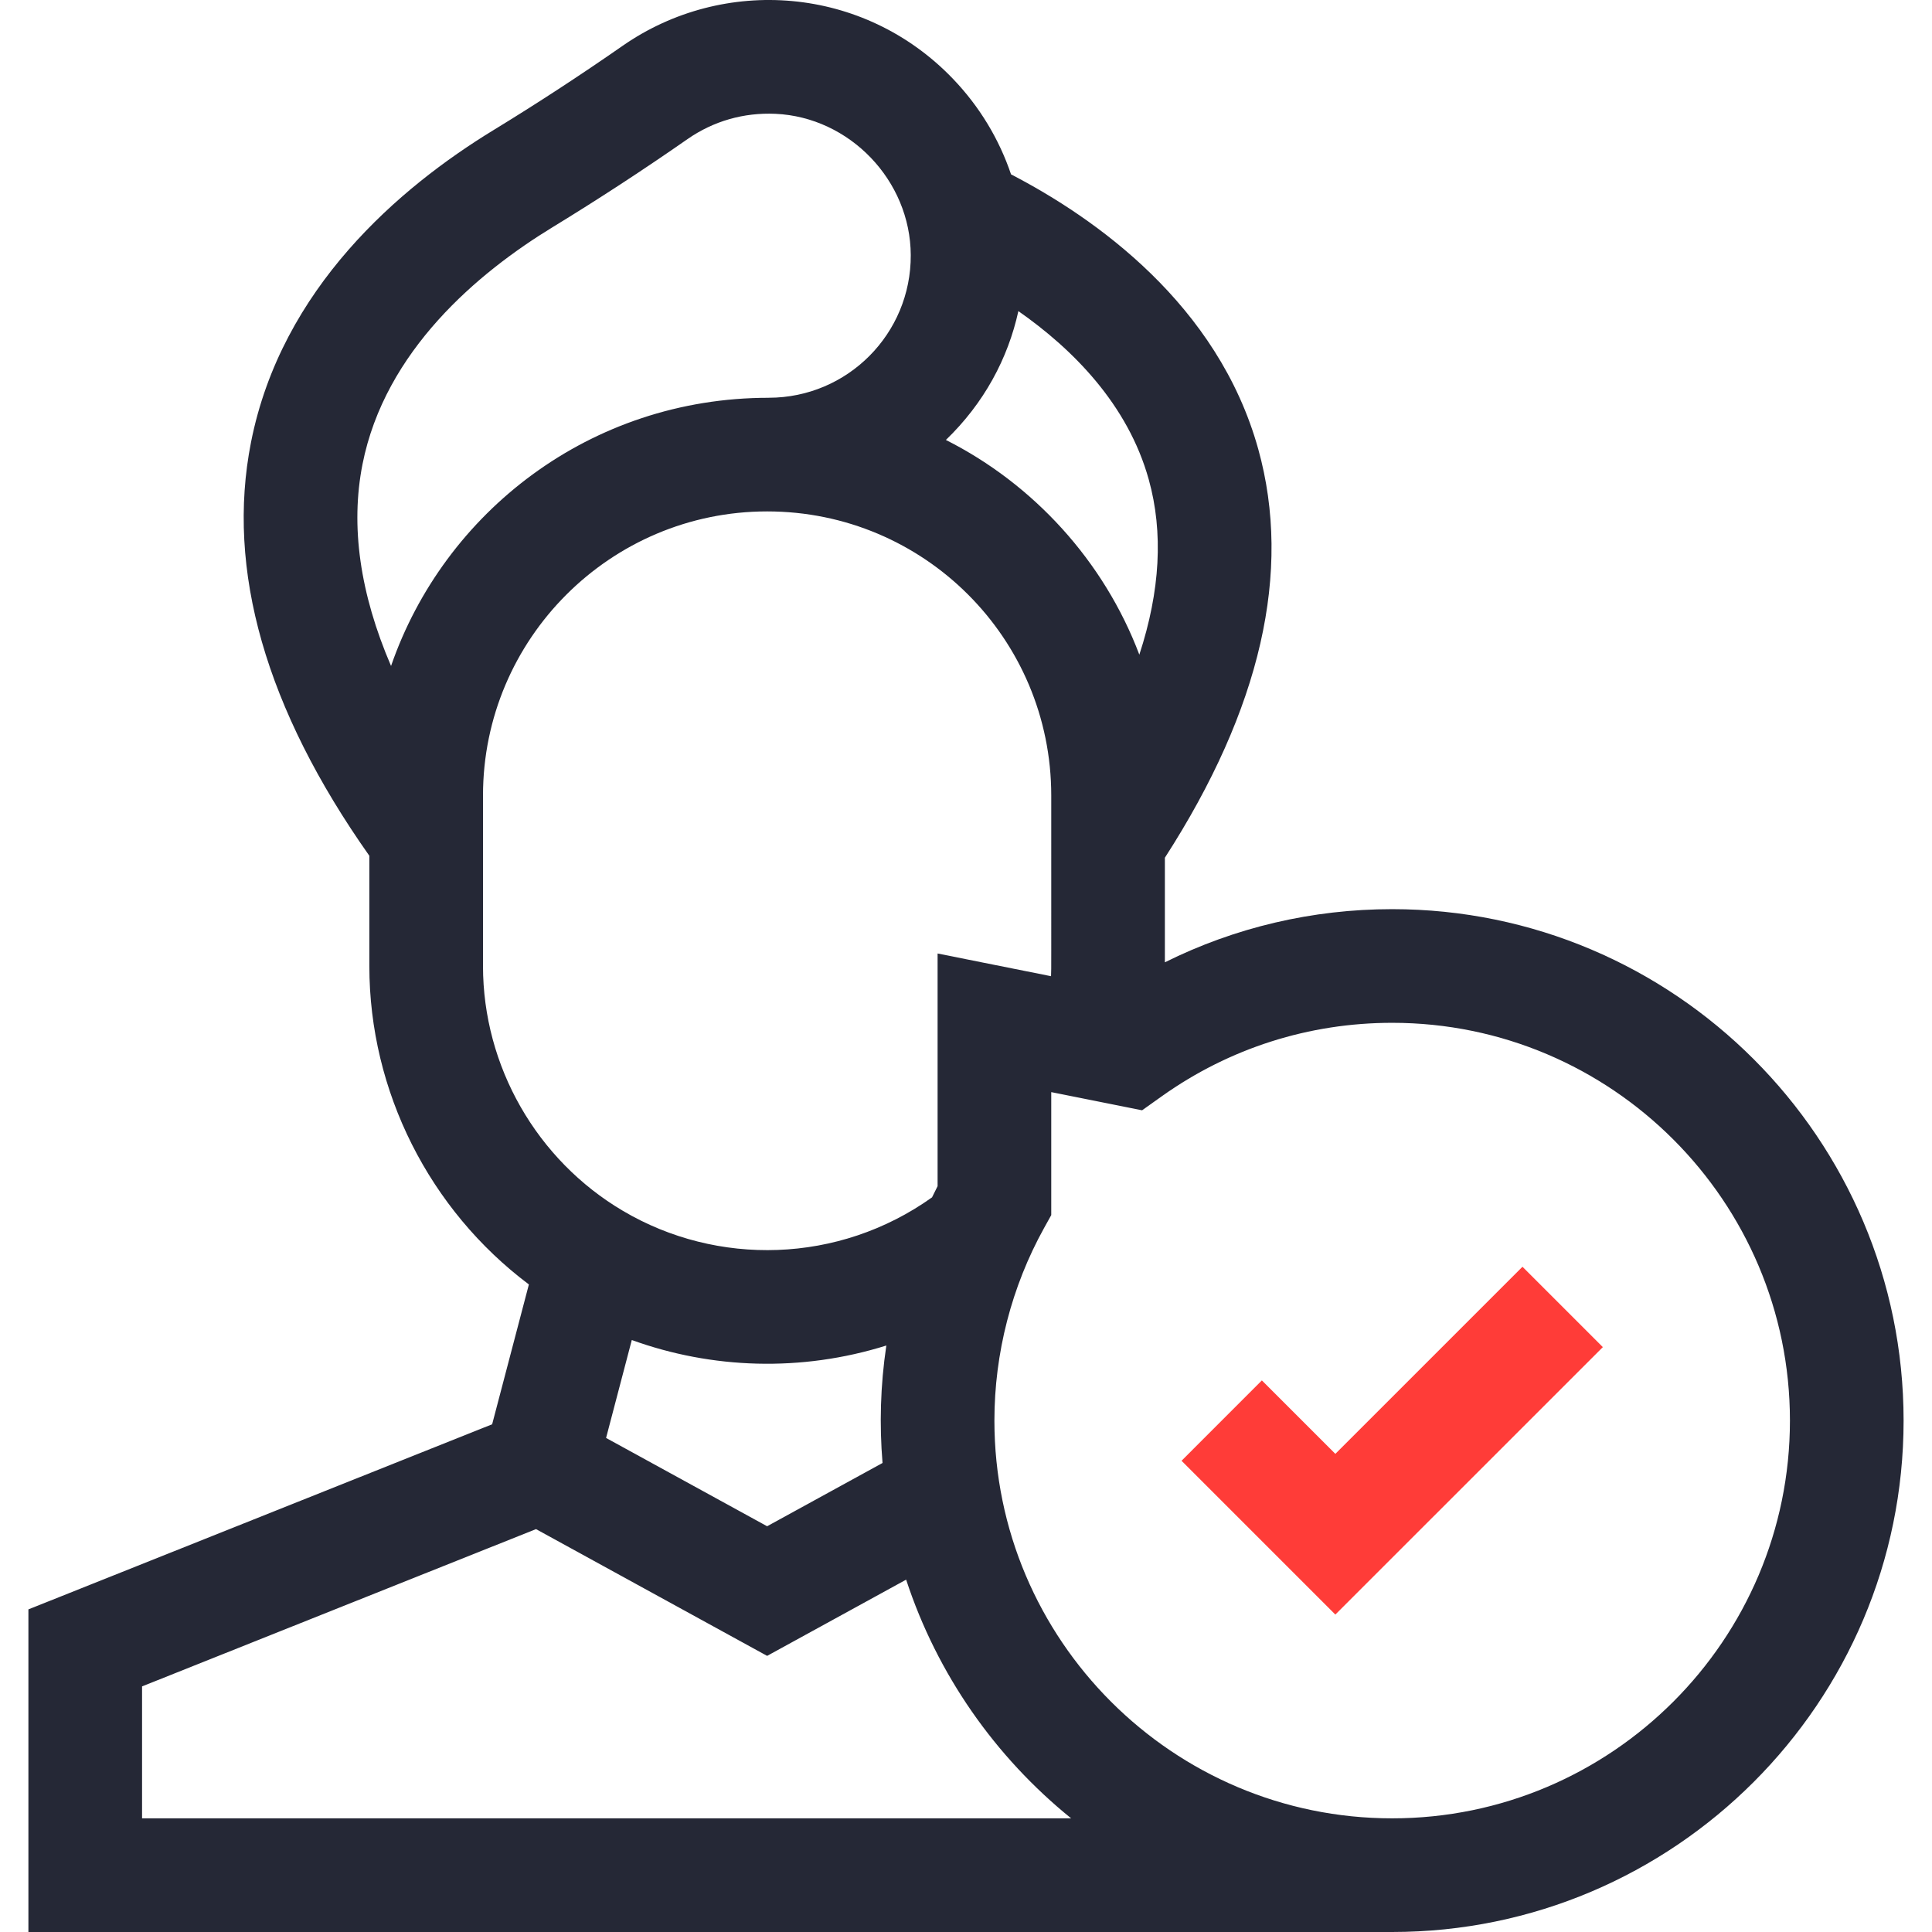 <svg width="64" height="64" viewBox="0 0 64 64" fill="none" xmlns="http://www.w3.org/2000/svg">
<g clip-path="url(#clip0_249_5198)">
<path d="M46.118 30.117C43.474 30.117 40.913 30.721 38.588 31.878V28.413C41.767 23.483 42.808 18.933 41.682 14.88C40.346 10.073 36.266 7.214 33.492 5.776C33.097 4.608 32.448 3.529 31.57 2.613C28.604 -0.481 23.962 -0.802 20.629 1.515C19.227 2.491 17.786 3.432 16.346 4.311C13.239 6.208 9.325 9.541 8.315 14.65C7.481 18.874 8.8 23.481 12.235 28.349V32C12.235 36.157 14.23 40.079 17.52 42.549L16.303 47.181L0.941 53.313V64H46.118V64C55.459 64 63.059 56.4 63.059 47.059C63.059 37.717 55.459 30.117 46.118 30.117ZM38.055 15.888C38.541 17.636 38.434 19.575 37.742 21.687C36.567 18.577 34.228 16.033 31.334 14.574C32.599 13.354 33.389 11.878 33.735 10.306C35.521 11.554 37.359 13.384 38.055 15.888V15.888ZM12.008 15.38C12.753 11.611 15.845 9.028 18.307 7.525C19.812 6.606 21.317 5.624 22.779 4.605C23.634 4.011 24.636 3.724 25.686 3.77C28.147 3.881 30.159 5.979 30.17 8.448C30.183 11.057 28.074 13.176 25.465 13.176V13.177C19.551 13.177 14.712 16.973 12.954 22.061C11.922 19.661 11.604 17.426 12.008 15.38V15.38ZM16 32V26.353C16 21.163 20.222 16.941 25.412 16.941C30.613 16.941 34.824 21.148 34.824 26.353C34.821 32.298 34.83 31.975 34.817 32.338L31.059 31.586V39.293C30.996 39.416 30.935 39.54 30.875 39.664C27.776 41.873 23.75 41.951 20.637 40.112C17.777 38.425 16 35.316 16 32V32ZM20.929 44.39C23.581 45.349 26.539 45.456 29.361 44.572C29.161 45.914 29.131 47.201 29.235 48.463L25.412 50.559L20.077 47.634L20.929 44.39ZM4.706 60.235V55.864L17.756 50.654L25.412 54.853L30.017 52.328C31.046 55.466 32.969 58.202 35.483 60.235H4.706ZM46.118 60.235C38.852 60.235 32.941 54.324 32.941 47.059C32.941 44.826 33.511 42.619 34.587 40.678L34.824 40.252V36.178L37.833 36.78L38.495 36.309C40.73 34.721 43.366 33.882 46.118 33.882C53.383 33.882 59.294 39.793 59.294 47.059C59.294 54.324 53.383 60.235 46.118 60.235Z" fill="#252836"/>
<path d="M44.235 48.161L41.801 45.728L39.14 48.39L44.235 53.485L53.096 44.625L50.434 41.963L44.235 48.161Z" fill="#FF3C38"/>
</g>
<defs>
<clipPath id="clip0_249_5198">
<rect width="64" height="64" fill="white"/>
</clipPath>
</defs>
</svg>
